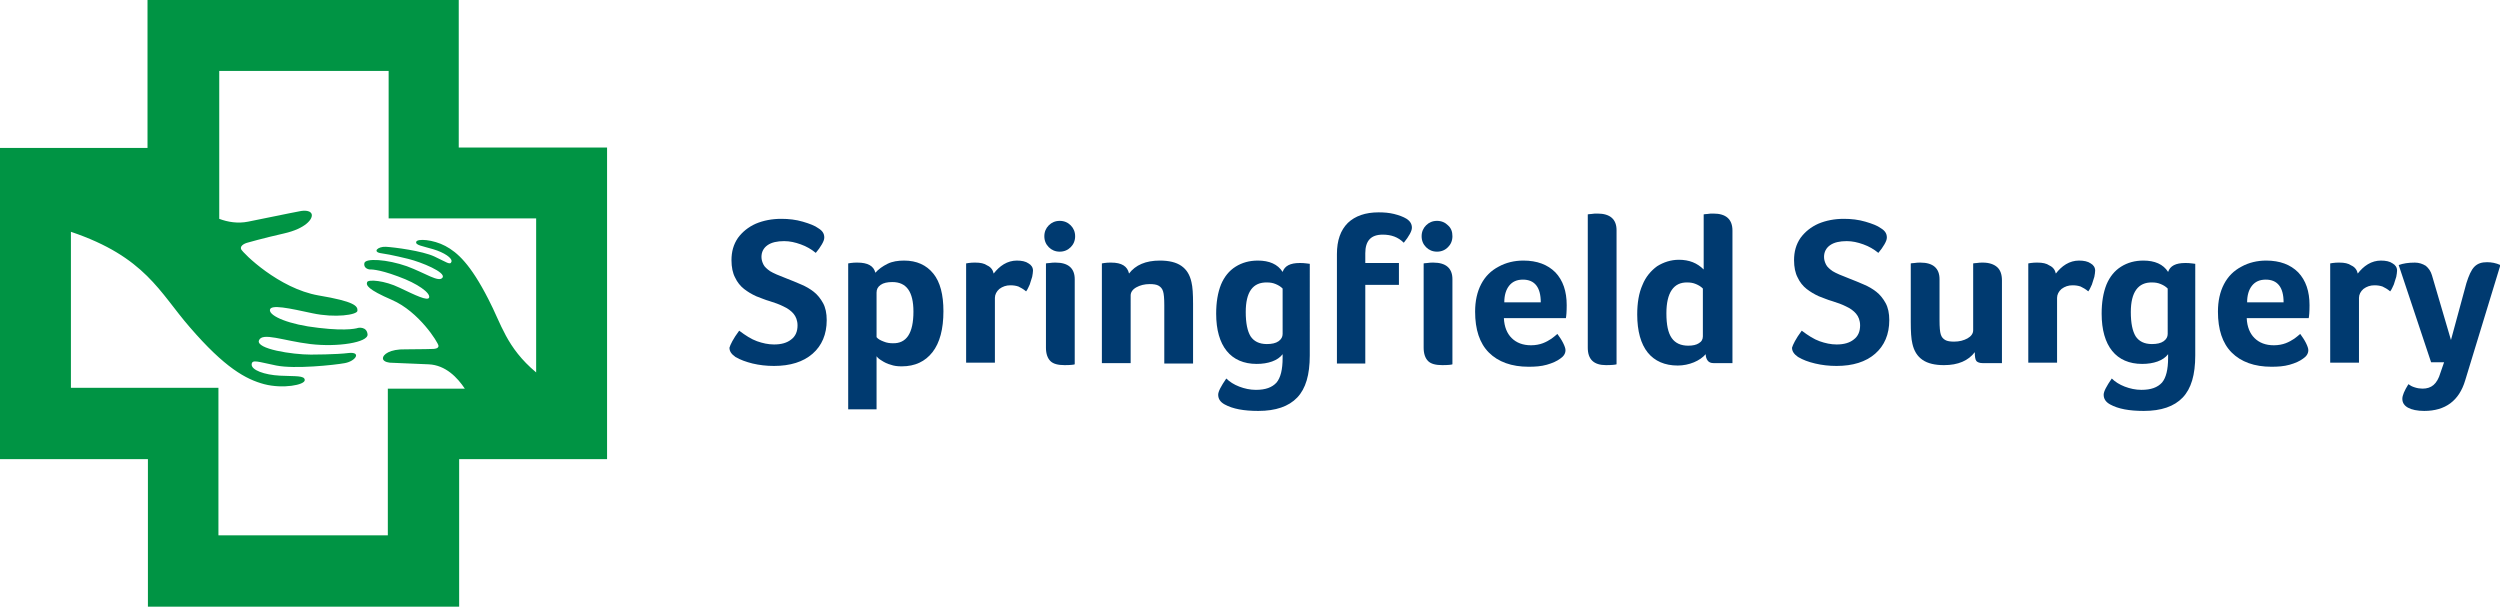 <?xml version="1.0" encoding="utf-8"?>
<!-- Generator: Adobe Illustrator 25.3.1, SVG Export Plug-In . SVG Version: 6.00 Build 0)  -->
<svg version="1.1" id="Layer_1" xmlns="http://www.w3.org/2000/svg" xmlns:xlink="http://www.w3.org/1999/xlink" x="0px" y="0px"
	 width="616.9px" height="149.7px" viewBox="0 0 616.9 149.7" style="enable-background:new 0 0 616.9 149.7;" xml:space="preserve"
	>
<style type="text/css">
	.st0{fill:#003A70;}
	.st1{fill:#009444;}
</style>
<g>
	<path class="st0" d="M182.4,81.6c1.6,1.2,3,2.1,4.4,2.6s2.8,0.8,4.2,0.8c1.8,0,3.2-0.4,4.2-1.2c1.1-0.8,1.6-2,1.6-3.5
		c0-1.2-0.4-2.2-1-2.9c-0.6-0.7-1.4-1.3-2.5-1.8c-1-0.5-2.1-0.9-3.4-1.3c-1.1-0.3-2.2-0.8-3.3-1.2c-1.1-0.5-2.1-1.1-3-1.8
		c-0.9-0.7-1.7-1.7-2.2-2.8c-0.6-1.1-0.9-2.6-0.9-4.3c0-2.1,0.5-3.9,1.6-5.5c1.1-1.5,2.6-2.7,4.4-3.5c1.9-0.8,4-1.2,6.3-1.2
		c1.8,0,3.6,0.2,5.3,0.7s3,1,3.8,1.6c1,0.6,1.5,1.3,1.5,2.3c0,0.5-0.2,1-0.6,1.7c-0.4,0.7-0.9,1.4-1.5,2.1c-1.1-0.9-2.3-1.6-3.7-2.1
		s-2.7-0.8-4.1-0.8c-1.7,0-3.1,0.3-4.1,1s-1.5,1.7-1.5,2.9c0,0.7,0.2,1.3,0.5,1.9s0.9,1.1,1.6,1.6c0.8,0.5,2.2,1.1,4.3,1.9
		c1.1,0.4,2.2,0.9,3.4,1.4s2.2,1.1,3.1,1.8c0.9,0.7,1.7,1.7,2.3,2.8c0.6,1.1,0.9,2.5,0.9,4.2c0,3.5-1.2,6.3-3.5,8.3s-5.5,3-9.5,3
		c-1.9,0-3.6-0.2-5.3-0.6c-1.6-0.4-3-0.9-4.2-1.6c-1-0.7-1.5-1.4-1.5-2.3C180.2,85.1,180.9,83.6,182.4,81.6z"/>
	<path class="st0" d="M216,67.3c0.8-0.9,1.8-1.6,3-2.2s2.6-0.8,4.1-0.8c3.1,0,5.5,1.1,7.2,3.2s2.5,5.2,2.5,9.3
		c0,4.4-0.9,7.8-2.7,10.1c-1.8,2.3-4.3,3.5-7.6,3.5c-1,0-1.9-0.1-2.7-0.4c-0.8-0.2-1.6-0.6-2.2-1c-0.7-0.4-1.1-0.8-1.3-1.1V101h-7
		V65l0.6-0.1c0.6-0.1,1.1-0.1,1.7-0.1C214.1,64.8,215.6,65.6,216,67.3z M225.4,76.9c0-4.9-1.7-7.3-5.2-7.3c-1.2,0-2.2,0.2-2.9,0.7
		s-1,1.1-1,1.9v11c0.4,0.5,1,0.8,1.8,1.1c0.7,0.3,1.5,0.4,2.2,0.4C223.7,84.8,225.4,82.2,225.4,76.9z"/>
	<path class="st0" d="M245.2,67.5c0.7-0.9,1.5-1.7,2.5-2.3c1-0.6,2.1-0.9,3.2-0.9c1.2,0,2.2,0.2,2.9,0.7c0.7,0.4,1.1,1,1.1,1.8
		c0,0.4-0.1,0.9-0.2,1.5c-0.2,0.6-0.4,1.2-0.6,1.9c-0.3,0.6-0.5,1.2-0.9,1.7c-0.7-0.6-1.3-0.9-1.9-1.2c-0.6-0.2-1.2-0.3-2-0.3
		c-1,0-1.9,0.3-2.7,0.9c-0.7,0.6-1.1,1.4-1.1,2.2v16h-7.1V65l0.6-0.1c0.6-0.1,1.1-0.1,1.7-0.1c1.2,0,2.2,0.2,2.9,0.7
		C244.5,65.9,245,66.6,245.2,67.5z"/>
	<path class="st0" d="M265.3,58.3c0,1.1-0.4,2-1.1,2.7s-1.6,1.1-2.7,1.1s-2-0.4-2.7-1.1c-0.7-0.7-1.1-1.6-1.1-2.7
		c0-1.1,0.4-2,1.1-2.7s1.6-1.1,2.7-1.1s2,0.4,2.7,1.1C264.9,56.3,265.3,57.2,265.3,58.3z M265.2,89.9c-0.2,0.1-1.1,0.2-2.5,0.2
		c-1.6,0-2.8-0.3-3.5-1s-1.1-1.8-1.1-3.3V65c0.1,0,0.4-0.1,0.9-0.1c0.5-0.1,1-0.1,1.5-0.1c3.1,0,4.7,1.4,4.7,4.1V89.9z"/>
	<path class="st0" d="M279,89.6h-7.1V65l0.6-0.1c0.6-0.1,1.1-0.1,1.7-0.1c2.6,0,4,0.9,4.4,2.7c1.6-2.1,4.1-3.2,7.6-3.2
		c2.2,0,4,0.4,5.3,1.3s2.1,2.2,2.5,4c0.3,1.2,0.4,3,0.4,5.4v14.7h-7.1V75.3c0-1.6-0.1-2.8-0.3-3.4c-0.2-0.7-0.6-1.1-1.1-1.4
		s-1.3-0.4-2.2-0.4c-1.3,0-2.4,0.3-3.3,0.8s-1.4,1.2-1.4,2V89.6z"/>
	<path class="st0" d="M323.2,87.7c0,4.8-1,8.2-3.1,10.4c-2.1,2.2-5.3,3.3-9.6,3.3c-3.6,0-6.3-0.5-8.3-1.6c-1.1-0.6-1.6-1.4-1.6-2.4
		c0-0.8,0.7-2.1,2-4c0.8,0.8,1.9,1.5,3.2,2c1.3,0.5,2.7,0.8,4.1,0.8c2.4,0,4-0.6,5.1-1.8c1-1.2,1.5-3.2,1.5-6.1v-0.9
		c-0.6,0.8-1.5,1.4-2.6,1.8s-2.4,0.6-3.8,0.6c-3.2,0-5.7-1.1-7.4-3.2c-1.7-2.1-2.6-5.2-2.6-9.2c0-2.8,0.4-5.2,1.2-7.2
		c0.8-1.9,2-3.4,3.6-4.4s3.4-1.5,5.5-1.5c2.8,0,4.9,0.9,6.1,2.8c0.5-1.5,1.9-2.2,4.2-2.2c0.5,0,1.1,0,1.7,0.1l0.8,0.1L323.2,87.7
		L323.2,87.7z M307.4,77c0,2.7,0.4,4.7,1.2,6c0.8,1.2,2.1,1.9,4,1.9c1.2,0,2.2-0.2,2.9-0.7c0.7-0.5,1-1.1,1-1.8V71.2
		c-0.5-0.5-1-0.8-1.7-1.1c-0.7-0.3-1.4-0.4-2.1-0.4C309.1,69.6,307.4,72.1,307.4,77z"/>
	<path class="st0" d="M346.4,59.9c-1.4-1.4-3.1-2-5.2-2c-2.9,0-4.3,1.5-4.3,4.6v2.4h8.3v5.4h-8.3v19.4h-7v-27c0-3.4,0.9-5.9,2.7-7.7
		c1.8-1.7,4.3-2.6,7.6-2.6c1.3,0,2.6,0.1,3.8,0.4s2.3,0.7,3.1,1.2c0.9,0.6,1.3,1.3,1.3,2.2C348.4,57,347.7,58.3,346.4,59.9z"/>
	<path class="st0" d="M358.4,58.3c0,1.1-0.4,2-1.1,2.7s-1.6,1.1-2.7,1.1s-2-0.4-2.7-1.1c-0.7-0.7-1.1-1.6-1.1-2.7
		c0-1.1,0.4-2,1.1-2.7s1.6-1.1,2.7-1.1s2,0.4,2.7,1.1C358.1,56.3,358.4,57.2,358.4,58.3z M358.4,89.9c-0.2,0.1-1.1,0.2-2.5,0.2
		c-1.6,0-2.8-0.3-3.5-1s-1.1-1.8-1.1-3.3V65c0.1,0,0.4-0.1,0.9-0.1c0.5-0.1,1-0.1,1.5-0.1c3.1,0,4.7,1.4,4.7,4.1V89.9z"/>
	<path class="st0" d="M377.8,85.2c1.1,0,2.1-0.2,2.9-0.5s1.5-0.7,2.1-1.1s1-0.8,1.5-1.2c0.5,0.7,1,1.4,1.4,2.2
		c0.4,0.8,0.6,1.4,0.6,1.8c0,0.8-0.4,1.5-1.3,2.1c-0.8,0.6-1.9,1.1-3.3,1.5s-2.9,0.5-4.5,0.5c-4.2,0-7.5-1.2-9.8-3.5
		s-3.4-5.7-3.4-10.1c0-2.6,0.5-4.9,1.5-6.8s2.4-3.3,4.3-4.3c1.8-1,3.9-1.5,6.1-1.5c3.4,0,6,1,7.9,2.9c1.9,2,2.8,4.7,2.8,8.1
		c0,1.7-0.1,2.7-0.2,3.2h-15.3c0.1,2.2,0.8,3.8,1.9,4.9C374.2,84.6,375.8,85.2,377.8,85.2z M380.2,74.6c0-3.7-1.5-5.6-4.4-5.6
		c-1.5,0-2.6,0.5-3.4,1.5s-1.2,2.4-1.2,4.1H380.2z"/>
	<path class="st0" d="M398.9,89.9c-0.3,0.1-1.2,0.2-2.6,0.2c-3,0-4.5-1.4-4.5-4.3V52.9c0.1,0,0.4-0.1,0.9-0.1c0.5-0.1,1-0.1,1.5-0.1
		c3.1,0,4.7,1.4,4.7,4.1V89.9z"/>
	<path class="st0" d="M422.8,89.6c-0.6,0-1.1-0.2-1.4-0.6s-0.5-0.9-0.5-1.6c-0.7,0.8-1.7,1.5-2.9,2c-1.2,0.5-2.6,0.8-4,0.8
		c-3.2,0-5.7-1.1-7.4-3.2c-1.7-2.1-2.6-5.3-2.6-9.4c0-2.8,0.4-5.3,1.3-7.3c0.8-2,2.1-3.5,3.6-4.6c1.6-1,3.4-1.6,5.4-1.6
		c1.2,0,2.4,0.2,3.4,0.6s1.9,1,2.7,1.8V52.9c0.1,0,0.4-0.1,0.9-0.1c0.5-0.1,1-0.1,1.5-0.1c3.1,0,4.7,1.4,4.7,4.2v32.7
		C427.5,89.6,422.8,89.6,422.8,89.6z M411.2,77.3c0,2.8,0.4,4.8,1.3,6.1c0.9,1.3,2.3,1.9,4.1,1.9c1.1,0,2-0.2,2.6-0.6
		c0.7-0.4,1-1,1-1.7V71.2c-0.5-0.5-1-0.8-1.7-1.1c-0.7-0.3-1.4-0.4-2.1-0.4C413,69.6,411.2,72.2,411.2,77.3z"/>
	<path class="st0" d="M444.6,81.6c1.6,1.2,3,2.1,4.4,2.6s2.8,0.8,4.2,0.8c1.8,0,3.2-0.4,4.2-1.2c1.1-0.8,1.6-2,1.6-3.5
		c0-1.2-0.4-2.2-1-2.9c-0.6-0.7-1.4-1.3-2.5-1.8c-1-0.5-2.1-0.9-3.4-1.3c-1.1-0.3-2.2-0.8-3.3-1.2c-1.1-0.5-2.1-1.1-3-1.8
		c-0.9-0.7-1.7-1.7-2.2-2.8c-0.6-1.1-0.9-2.6-0.9-4.3c0-2.1,0.5-3.9,1.6-5.5c1.1-1.5,2.6-2.7,4.4-3.5c1.9-0.8,4-1.2,6.3-1.2
		c1.8,0,3.6,0.2,5.3,0.7c1.7,0.5,3,1,3.8,1.6c1,0.6,1.5,1.3,1.5,2.3c0,0.5-0.2,1-0.6,1.7s-0.9,1.4-1.5,2.1c-1.1-0.9-2.3-1.6-3.7-2.1
		c-1.4-0.5-2.7-0.8-4.1-0.8c-1.7,0-3.1,0.3-4.1,1s-1.5,1.7-1.5,2.9c0,0.7,0.2,1.3,0.5,1.9s0.9,1.1,1.6,1.6c0.8,0.5,2.2,1.1,4.3,1.9
		c1.1,0.4,2.2,0.9,3.4,1.4s2.2,1.1,3.1,1.8c0.9,0.7,1.7,1.7,2.3,2.8c0.6,1.1,0.9,2.5,0.9,4.2c0,3.5-1.2,6.3-3.5,8.3s-5.5,3-9.5,3
		c-1.9,0-3.6-0.2-5.3-0.6s-3-0.9-4.2-1.6c-1-0.7-1.5-1.4-1.5-2.3C442.4,85.1,443.1,83.6,444.6,81.6z"/>
	<path class="st0" d="M493.9,89.6h-4.7c-0.7,0-1.2-0.2-1.5-0.5c-0.3-0.4-0.4-1.1-0.4-2.2c-1.6,2.1-4.1,3.2-7.6,3.2
		c-2.2,0-4-0.4-5.3-1.3s-2.1-2.2-2.5-4c-0.3-1.2-0.4-3-0.4-5.4V65c0.1,0,0.4-0.1,0.9-0.1c0.5-0.1,1-0.1,1.5-0.1
		c3.1,0,4.7,1.4,4.7,4.1v10.2c0,1.6,0.1,2.8,0.3,3.4c0.2,0.7,0.6,1.1,1.1,1.4s1.3,0.4,2.2,0.4c1.3,0,2.4-0.3,3.3-0.8s1.4-1.2,1.4-2
		V65c0.1,0,0.4-0.1,0.9-0.1c0.5-0.1,1-0.1,1.5-0.1c1.5,0,2.7,0.4,3.5,1.1s1.2,1.8,1.2,3.3v20.4H493.9z"/>
	<path class="st0" d="M507.3,67.5c0.7-0.9,1.5-1.7,2.5-2.3c1-0.6,2.1-0.9,3.2-0.9c1.2,0,2.2,0.2,2.9,0.7c0.7,0.4,1.1,1,1.1,1.8
		c0,0.4-0.1,0.9-0.2,1.5c-0.2,0.6-0.4,1.2-0.6,1.9c-0.3,0.6-0.5,1.2-0.9,1.7c-0.7-0.6-1.3-0.9-1.9-1.2c-0.6-0.2-1.2-0.3-2-0.3
		c-1,0-1.9,0.3-2.7,0.9c-0.7,0.6-1.1,1.4-1.1,2.2v16h-7.1V65l0.6-0.1c0.6-0.1,1.1-0.1,1.7-0.1c1.2,0,2.2,0.2,2.9,0.7
		C506.6,65.9,507.1,66.6,507.3,67.5z"/>
	<path class="st0" d="M541.7,87.7c0,4.8-1,8.2-3.1,10.4c-2.1,2.2-5.3,3.3-9.6,3.3c-3.6,0-6.3-0.5-8.3-1.6c-1.1-0.6-1.6-1.4-1.6-2.4
		c0-0.8,0.7-2.1,2-4c0.8,0.8,1.9,1.5,3.2,2s2.7,0.8,4.1,0.8c2.4,0,4-0.6,5.1-1.8c1-1.2,1.5-3.2,1.5-6.1v-0.9
		c-0.6,0.8-1.5,1.4-2.6,1.8s-2.4,0.6-3.8,0.6c-3.2,0-5.7-1.1-7.4-3.2s-2.6-5.2-2.6-9.2c0-2.8,0.4-5.2,1.2-7.2c0.8-1.9,2-3.4,3.6-4.4
		s3.4-1.5,5.5-1.5c2.8,0,4.9,0.9,6.1,2.8c0.5-1.5,1.9-2.2,4.2-2.2c0.5,0,1.1,0,1.7,0.1l0.8,0.1L541.7,87.7L541.7,87.7z M525.8,77
		c0,2.7,0.4,4.7,1.2,6c0.8,1.2,2.1,1.9,4,1.9c1.2,0,2.2-0.2,2.9-0.7s1-1.1,1-1.8V71.2c-0.5-0.5-1-0.8-1.7-1.1
		c-0.7-0.3-1.4-0.4-2.1-0.4C527.6,69.6,525.8,72.1,525.8,77z"/>
	<path class="st0" d="M561.1,85.2c1.1,0,2.1-0.2,2.9-0.5c0.8-0.3,1.5-0.7,2.1-1.1s1-0.8,1.5-1.2c0.5,0.7,1,1.4,1.4,2.2
		c0.4,0.8,0.6,1.4,0.6,1.8c0,0.8-0.4,1.5-1.3,2.1c-0.8,0.6-1.9,1.1-3.3,1.5s-2.9,0.5-4.5,0.5c-4.2,0-7.5-1.2-9.8-3.5
		s-3.4-5.7-3.4-10.1c0-2.6,0.5-4.9,1.5-6.8s2.4-3.3,4.3-4.3c1.8-1,3.9-1.5,6.1-1.5c3.4,0,6,1,7.9,2.9c1.9,2,2.8,4.7,2.8,8.1
		c0,1.7-0.1,2.7-0.2,3.2h-15.3c0.1,2.2,0.8,3.8,1.9,4.9C557.5,84.6,559.1,85.2,561.1,85.2z M563.5,74.6c0-3.7-1.5-5.6-4.4-5.6
		c-1.5,0-2.6,0.5-3.4,1.5c-0.8,1-1.2,2.4-1.2,4.1H563.5z"/>
	<path class="st0" d="M581.8,67.5c0.7-0.9,1.5-1.7,2.5-2.3c1-0.6,2.1-0.9,3.2-0.9c1.2,0,2.2,0.2,2.9,0.7c0.7,0.4,1.1,1,1.1,1.8
		c0,0.4-0.1,0.9-0.2,1.5c-0.2,0.6-0.4,1.2-0.6,1.9c-0.3,0.6-0.5,1.2-0.9,1.7c-0.7-0.6-1.3-0.9-1.9-1.2c-0.6-0.2-1.2-0.3-2-0.3
		c-1,0-1.9,0.3-2.7,0.9c-0.7,0.6-1.1,1.4-1.1,2.2v16H575V65l0.6-0.1c0.6-0.1,1.1-0.1,1.7-0.1c1.2,0,2.2,0.2,2.9,0.7
		C581.1,65.9,581.6,66.6,581.8,67.5z"/>
	<path class="st0" d="M608.3,93.9c-1.5,5-4.9,7.5-10.1,7.5c-1.7,0-3.1-0.3-4-0.8s-1.4-1.2-1.4-2.2c0-0.8,0.5-2,1.5-3.6
		c0.4,0.3,0.9,0.6,1.6,0.8c0.6,0.2,1.3,0.3,1.9,0.3c1.1,0,2-0.3,2.7-0.9s1.3-1.6,1.7-3l0.9-2.6h-3.2l-8-24c1.1-0.4,2.4-0.6,4-0.6
		c1,0,1.9,0.3,2.7,0.8c0.7,0.6,1.2,1.3,1.5,2.3l4.7,16l3.8-14c0.6-1.9,1.2-3.3,2-4.1s1.8-1.1,3.1-1.1c1.1,0,2.2,0.2,3.3,0.7
		L608.3,93.9z"/>
</g>
<path class="st1" d="M132.2,36.4h-19v-19V0H95.7H53.9H36.4v17.5v19h-19H0V54v41.8v17.5h17.5h19v19v17.5H54h41.8h17.5v-17.5v-19h19
	h17.5V95.7V53.9V36.4H132.2z M95.7,95.7v36.4H53.9V95.7H17.5V57.2c18.4,6.2,21.9,15,29.3,23.5c8.7,10.1,13.9,12.9,18.4,14.1
	c4.6,1.2,10,0.2,10-1s-2.3-0.9-6.1-1.1c-3.9-0.2-7.1-1.4-7-2.8c0.1-1.3,1.6-0.6,6.1,0.3s14.2-0.1,16.9-0.6c2.7-0.5,4.1-2.8,1-2.5
	c-3.1,0.4-9.4,0.4-9.4,0.4c-4.6,0-13.6-1.4-12.8-3.5s6,0.1,12.7,0.9s14.3-0.4,14.1-2.4c-0.2-2-2.3-1.6-2.3-1.6s-2.3,0.9-9.8,0
	c-7.3-0.8-12.1-2.9-12-4.4s4.9-0.4,10.5,0.8c5.6,1.2,11,0.4,11.1-0.6c0.1-1.2-0.7-2.3-9.6-3.8C68.8,71.2,60,62.5,59.5,61.5
	c-0.4-1.1,1.5-1.6,1.5-1.6s3.8-1.1,9.1-2.3c5.3-1.2,7.2-3.6,6.8-4.8c-0.5-1.2-2.8-0.7-2.8-0.7s-2.7,0.5-12.9,2.6
	c-2.5,0.5-5,0.1-7.1-0.7V17.5h41.8v36.4h36.4v38c-7.4-6.2-8.6-12-11.8-18.1c-4.4-8.6-7.6-11.5-10.6-13.1s-7-1.9-7.2-1
	c-0.2,0.8,1.5,1,4.2,1.8s4.8,2.2,4.5,3.1s-1.2,0.1-4.2-1.3c-3-1.4-10-2.3-12-2.4c-2-0.1-3.4,1.3-1.1,1.6s6.7,1.4,6.7,1.4
	c3.2,0.8,9.3,3.3,8.4,4.6s-4.2-1.1-8.8-2.8C95.6,64,90,63.6,89.9,65c-0.2,1.4,1.4,1.5,1.4,1.5s1.8-0.2,6.9,1.7c5,1.8,8,4.1,7.7,5.2
	c-0.3,1-3.5-0.6-7.3-2.4c-3.7-1.8-7.7-2.1-8-1.4c-0.3,0.8,0.1,1.8,6.1,4.4c6.7,2.9,11.4,10.5,11.5,11.3s-1.3,0.8-1.3,0.8
	s-2.9,0.1-6.8,0.1c-3.9-0.1-5.7,1.3-5.6,2.3c0.1,0.9,1.8,1,1.8,1s2,0.1,9.5,0.4c4.2,0.2,7.1,3.3,8.9,6h-19V95.7z"/>
</svg>

